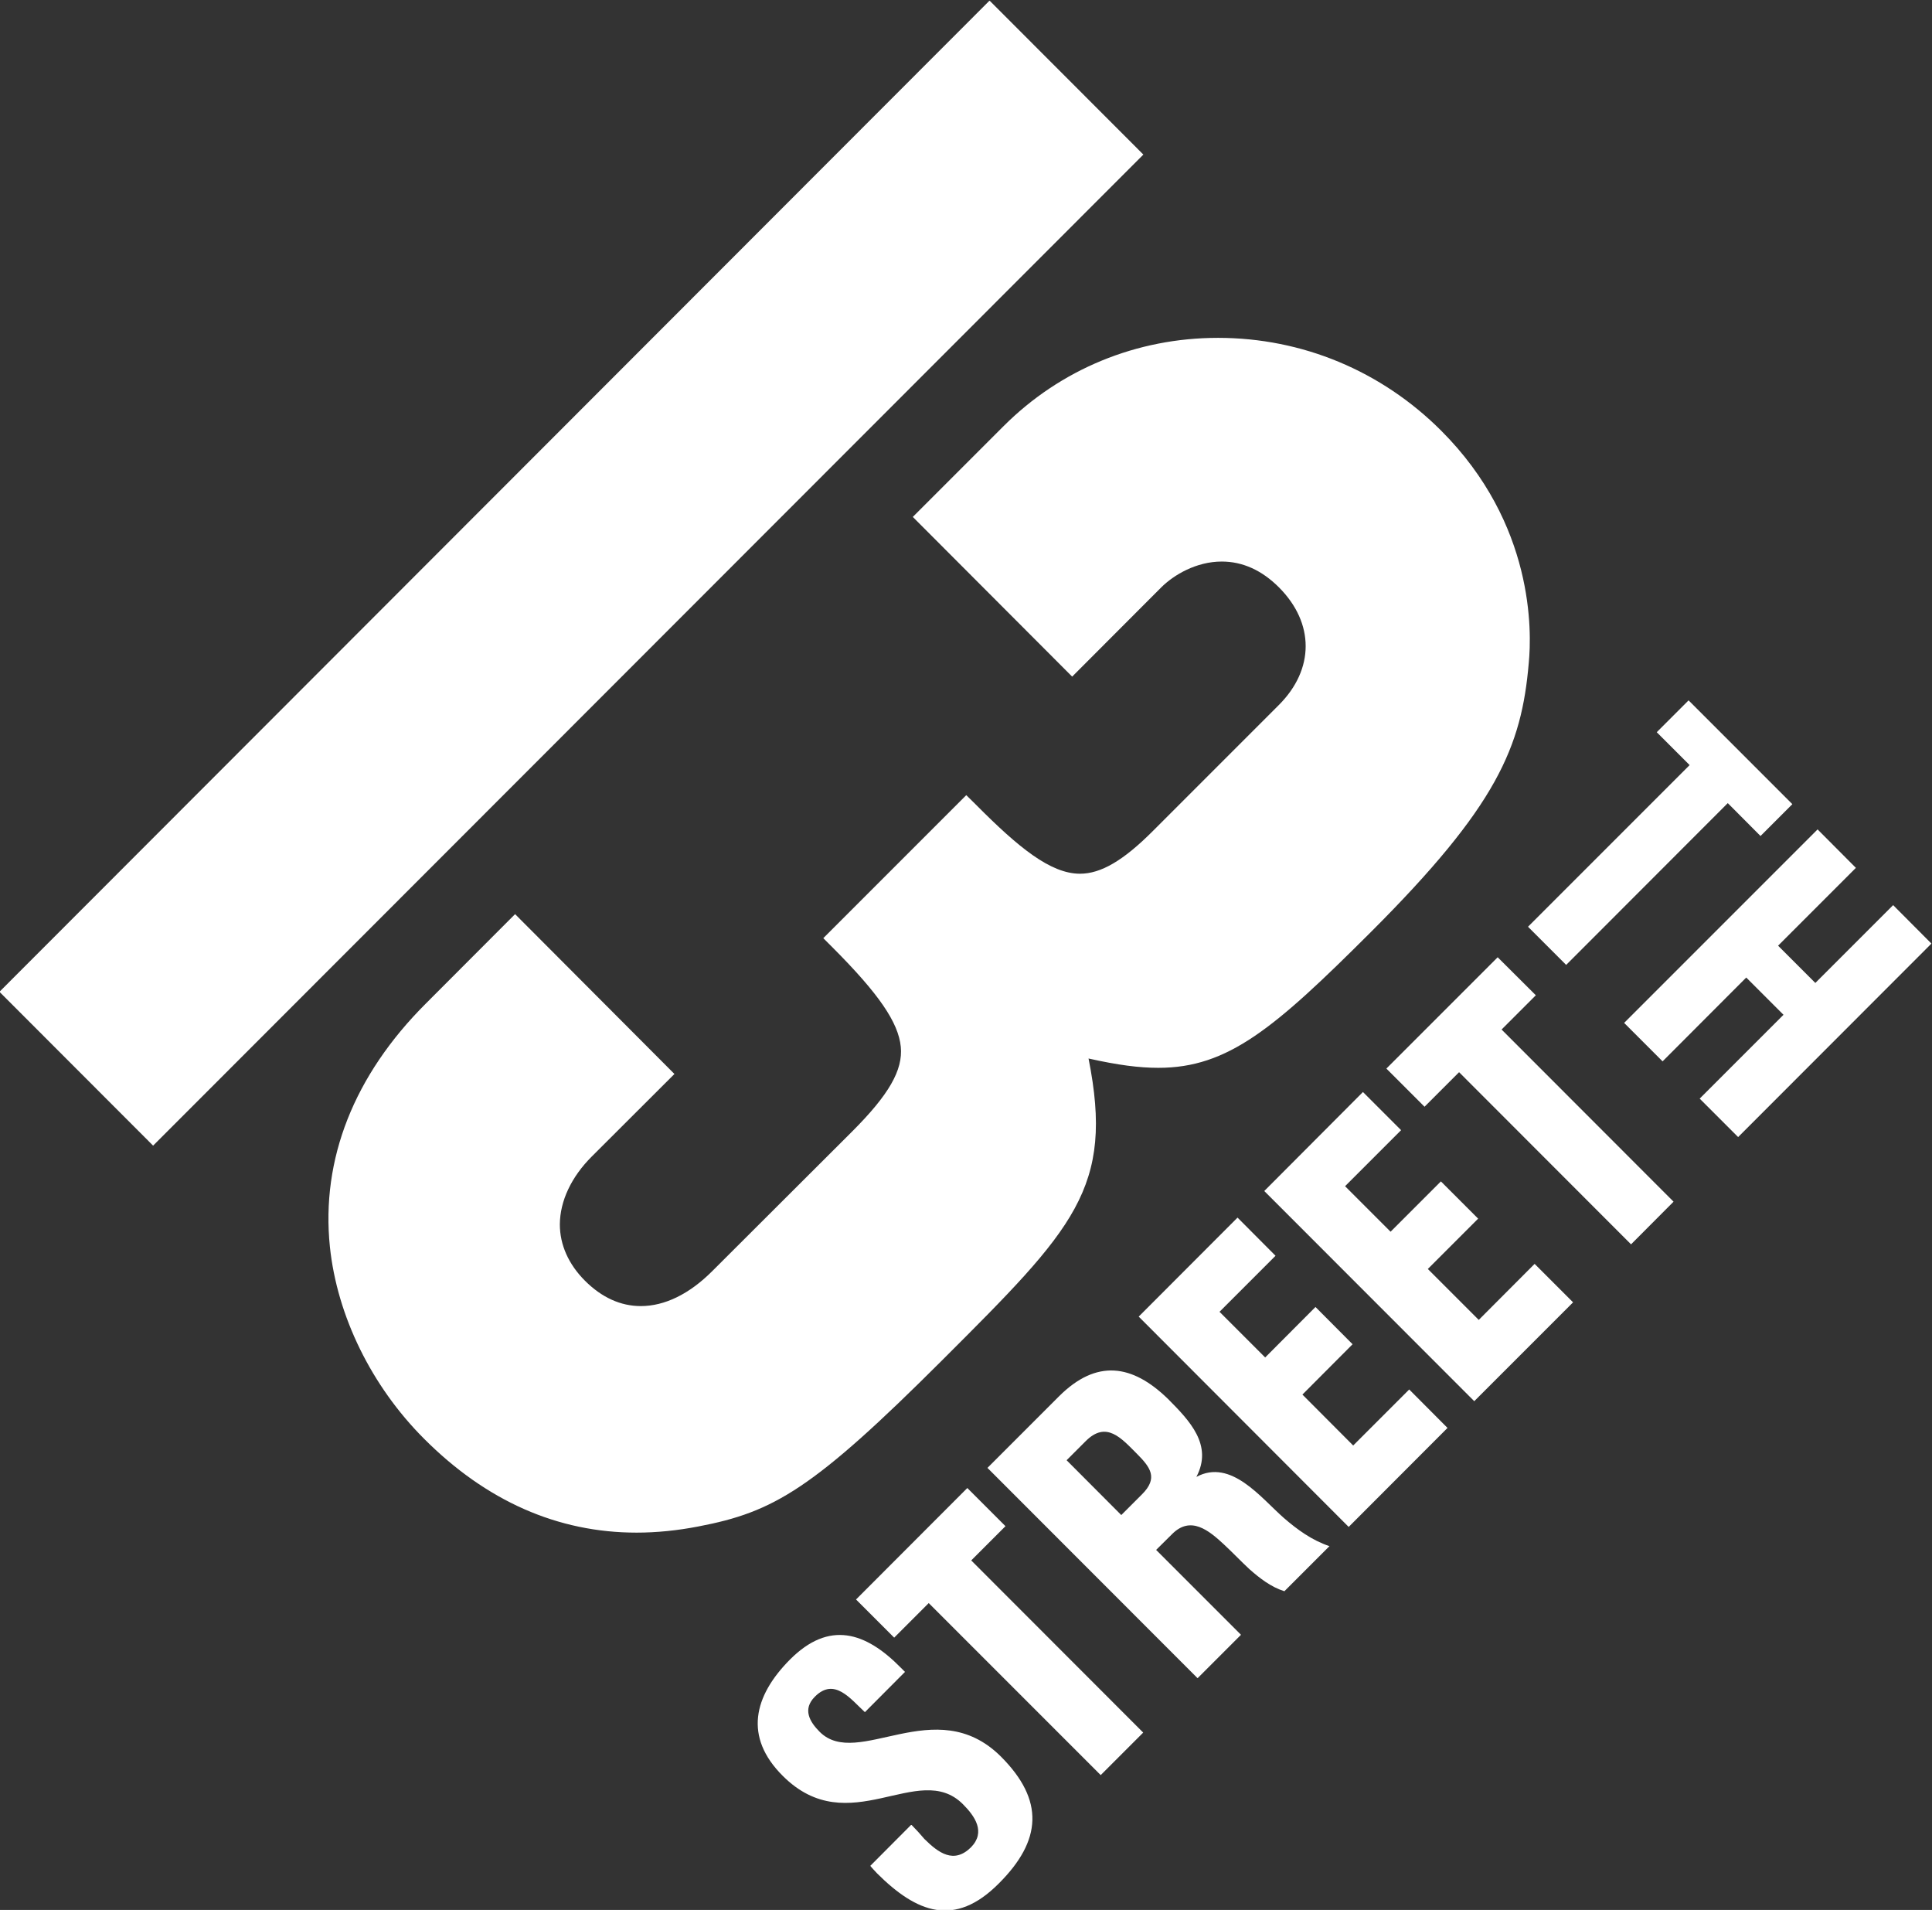 <?xml version="1.0" encoding="UTF-8" standalone="no"?>
<!-- Created with Inkscape (http://www.inkscape.org/) -->
<svg xmlns:rdf="http://www.w3.org/1999/02/22-rdf-syntax-ns#" xmlns="http://www.w3.org/2000/svg" height="593.02" width="600" version="1.1" xmlns:cc="http://creativecommons.org/ns#" xmlns:dc="http://purl.org/dc/elements/1.1/">
 <rect width="100%" height="100%" fill="#333333" stroke="none"/>
 <defs>
  <clipPath id="clipPath14828" clipPathUnits="userSpaceOnUse">
   <path d="m369.13,422.61,17.041,0,0,17.039-17.041,0,0-17.039z"/>
  </clipPath>
 </defs>
 <g transform="translate(-171.918,-214.234)">
  <g fill="#FFF" transform="matrix(46.645,0,0,-46.645,-17138.35,20721.938)">
   <g fill="#FFF" clip-path="url(#clipPath14828)">
    <g fill="#FFF" transform="translate(383.193,433.112)">
     <path d="M0,0-0.248,0.248,0.27,0.766,0.015,1.022-1.273-0.266-1.017-0.522-0.46,0.036-0.212-0.212-0.77-0.77-0.514-1.026,0.773,0.262,0.518,0.518,0,0zm-0.365,0.978,0.212,0.212-0.691,0.691-0.212-0.212,0.219-0.219-1.076-1.076,0.254-0.254,1.076,1.077,0.218-0.219zm-1.543,1.152c0.02,0.206,0.039,0.924-0.583,1.546-0.398,0.398-0.925,0.618-1.486,0.618-0.542,0-1.049-0.209-1.428-0.588l-0.604-0.604,1.061-1.063,0.594,0.595c0.083,0.082,0.232,0.171,0.402,0.171,0.139,0,0.267-0.058,0.381-0.172,0.237-0.238,0.237-0.545-0.001-0.783l-0.84-0.84c-0.196-0.196-0.345-0.283-0.484-0.283-0.196,0-0.41,0.175-0.691,0.458l-0.066,0.065-0.952-0.952,0.065-0.065c0.305-0.306,0.435-0.496,0.451-0.658,0.015-0.155-0.079-0.319-0.324-0.564l-0.932-0.93c-0.152-0.152-0.316-0.232-0.475-0.232-0.134,0-0.26,0.057-0.372,0.169-0.109,0.109-0.167,0.239-0.167,0.375,0.001,0.155,0.076,0.316,0.214,0.453l0.549,0.548-1.061,1.064-0.594-0.595c-0.479-0.478-0.699-1.037-0.639-1.619,0.048-0.461,0.277-0.928,0.627-1.278,0.414-0.415,0.89-0.625,1.415-0.625,0.133,0,0.272,0.014,0.411,0.041,0.502,0.096,0.761,0.245,1.628,1.111,0.874,0.873,1.142,1.14,0.97,2.004,0.197-0.044,0.337-0.062,0.465-0.062,0.464,0,0.772,0.262,1.415,0.904,0.84,0.839,1.003,1.231,1.051,1.791m-9.159-3.213,6.593,6.597-1.024,1.025-6.592-6.598,1.023-1.024zm4.192-4.195c0.442-0.442,0.903,0.107,1.199-0.188,0.081-0.081,0.154-0.186,0.054-0.288-0.114-0.112-0.216-0.037-0.31,0.056-0.027,0.032-0.055,0.063-0.085,0.093h-0.004l-0.271-0.272c0.014-0.018,0.03-0.033,0.045-0.05,0.264-0.263,0.517-0.362,0.81-0.068,0.288,0.287,0.305,0.555,0.014,0.846-0.435,0.432-0.953-0.089-1.206,0.164-0.068,0.068-0.115,0.151-0.032,0.234,0.13,0.131,0.238-0.016,0.333-0.103l0.267,0.268-0.028,0.028c-0.235,0.239-0.477,0.315-0.737,0.055-0.243-0.244-0.309-0.516-0.049-0.775m2.4,0.288-1.145,1.146,0.228,0.228-0.254,0.254-0.741-0.742,0.254-0.254,0.23,0.23,1.145-1.145,0.283,0.283zm0.651,0.651-0.565,0.565,0.106,0.105c0.124,0.125,0.245,0.025,0.346-0.069,0.057-0.053,0.111-0.11,0.169-0.164,0.067-0.059,0.143-0.119,0.233-0.147l0.3,0.3c-0.116,0.039-0.213,0.109-0.304,0.188-0.152,0.133-0.352,0.397-0.582,0.273,0.112,0.212-0.046,0.375-0.188,0.518-0.239,0.233-0.477,0.267-0.726,0.019l-0.477-0.477,1.399-1.4,0.289,0.289zm-0.66,0.934-0.137-0.137-0.364,0.365,0.127,0.127c0.137,0.137,0.236,0.021,0.34-0.083,0.092-0.092,0.144-0.163,0.034-0.272m1.472,2.679-0.657-0.659,1.398-1.399,0.658,0.658-0.256,0.256-0.372-0.373-0.339,0.339,0.335,0.335-0.248,0.248-0.335-0.335-0.303,0.303,0.373,0.373-0.254,0.254zm-0.065-2.353-0.338,0.339,0.334,0.335-0.247,0.248-0.335-0.336-0.304,0.304,0.373,0.373-0.253,0.254-0.658-0.659,1.398-1.4,0.658,0.659-0.255,0.256-0.373-0.373zm0.705,2.485,1.145-1.146,0.283,0.284-1.145,1.146,0.228,0.228-0.254,0.253-0.741-0.741,0.254-0.254,0.23,0.23z" fill-rule="nonzero" fill="#FFF"/>
    </g>
   </g>
  </g>
 </g>
</svg>
